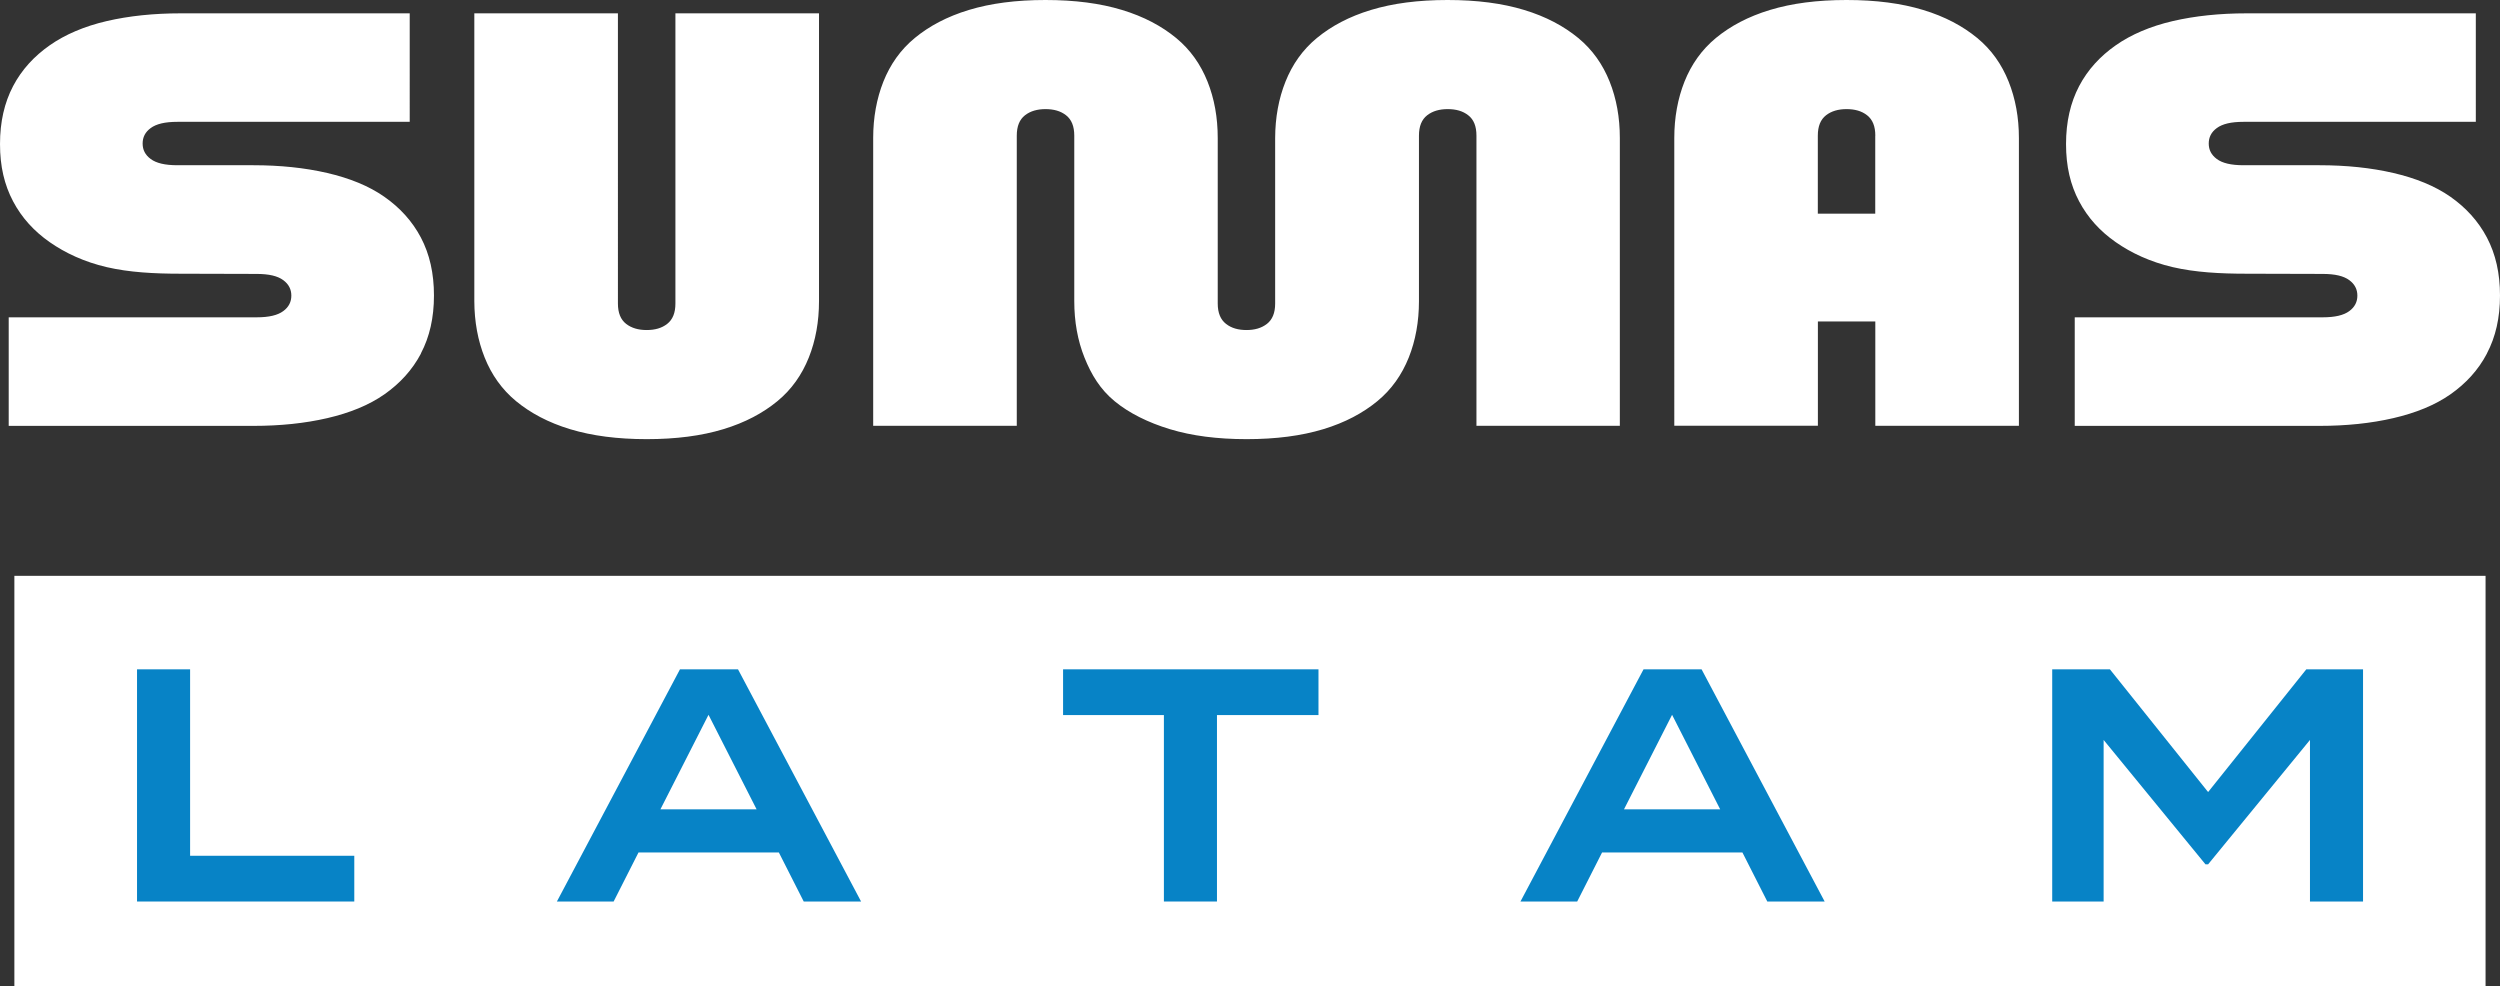 <?xml version="1.0" encoding="UTF-8"?>
<svg id="Ebene_2" data-name="Ebene 2" xmlns="http://www.w3.org/2000/svg" viewBox="0 0 361.78 142.7">
  <rect x="0" y="0" width="361.78" height="142.7" fill="#333333" stroke="none"/>
  <defs>
    <style>
      .cls-1 {
        fill: #fff;
      }

      .cls-2 {
        fill: #0783c6;
      }
    </style>
  </defs>
  <g id="Ebene_1-2" data-name="Ebene 1">
    <g>
      <rect class="cls-1" x="2.08" y="83.33" width="357.61" height="59.38"/>
      <g>
        <path class="cls-2" d="M51.27,123.84v6.62h-31.44v-33.6h7.68v26.98h23.76Z"/>
        <path class="cls-2" d="M112.71,123.36h-20.31l-3.6,7.1h-8.21l17.81-33.6h8.4l17.81,33.6h-8.3l-3.6-7.1ZM109.49,117.12l-6.96-13.68-6.96,13.68h13.92Z"/>
        <path class="cls-2" d="M190.8,103.48h-14.69v26.98h-7.68v-26.98h-14.59v-6.62h36.96v6.62Z"/>
        <path class="cls-2" d="M252.15,123.36h-20.31l-3.6,7.1h-8.21l17.81-33.6h8.4l17.81,33.6h-8.3l-3.6-7.1ZM248.93,117.12l-6.96-13.68-6.96,13.68h13.92Z"/>
        <path class="cls-2" d="M341.96,96.86v33.6h-7.68v-23.38l-14.74,18h-.38l-14.74-18v23.38h-7.44v-33.6h8.35l14.21,17.76,14.21-17.76h8.21Z"/>
      </g>
      <path class="cls-1" d="M359.89,51.14c1.26-2.39,1.89-5.16,1.89-8.38s-.63-5.98-1.89-8.38c-1.26-2.39-3.05-4.34-5.29-5.91-2.25-1.57-5.03-2.69-8.26-3.44-3.23-.75-6.82-1.12-10.68-1.12h-11c-1.8,0-3.05-.3-3.86-.9-.81-.6-1.17-1.34-1.17-2.24s.36-1.65,1.17-2.24c.81-.6,2.07-.9,3.86-.9h33.62V1.93h-33.17c-3.86,0-7.45.37-10.68,1.12-3.23.75-6.02,1.94-8.26,3.51-2.24,1.57-4.04,3.51-5.3,5.91-1.25,2.39-1.89,5.16-1.89,8.38s.63,5.89,1.89,8.28c1.26,2.39,3.05,4.34,5.3,5.91,2.24,1.57,5.03,2.87,8.26,3.62,3.23.75,6.82.95,10.68.95l11,.03c1.8,0,3.05.3,3.86.9.81.6,1.17,1.35,1.17,2.24s-.36,1.65-1.17,2.24c-.81.6-2.06.9-3.86.9h-35.87v15.71h35.42c3.86,0,7.45-.37,10.68-1.12,3.23-.75,6.02-1.87,8.26-3.44,2.24-1.57,4.04-3.52,5.29-5.91M60.91,51.14c1.26-2.39,1.89-5.16,1.89-8.38s-.63-5.98-1.89-8.38c-1.26-2.39-3.05-4.34-5.3-5.91-2.24-1.57-5.03-2.69-8.26-3.44-3.23-.75-6.82-1.12-10.68-1.12h-11c-1.8,0-3.05-.3-3.86-.9-.81-.6-1.17-1.34-1.17-2.24s.36-1.65,1.17-2.24c.81-.6,2.07-.9,3.86-.9h33.62V1.93H26.13c-3.86,0-7.45.37-10.68,1.12-3.23.75-6.02,1.94-8.26,3.51-2.24,1.57-4.04,3.51-5.3,5.91-1.25,2.39-1.89,5.16-1.89,8.38s.63,5.89,1.89,8.28c1.26,2.39,3.05,4.34,5.3,5.91,2.24,1.57,5.03,2.87,8.26,3.62,3.23.75,6.82.95,10.68.95l11,.03c1.8,0,3.05.3,3.86.9.81.6,1.17,1.35,1.17,2.24s-.36,1.65-1.17,2.24c-.81.6-2.06.9-3.86.9H1.26v15.71h35.42c3.86,0,7.45-.37,10.68-1.12,3.23-.75,6.02-1.87,8.26-3.44,2.24-1.57,4.04-3.52,5.3-5.91M271.38,61.61v-15.09h-8.31v15.09h-20.78V19.97c0-2.95.5-5.7,1.48-8.17.99-2.47,2.48-4.6,4.55-6.31,2.08-1.71,4.65-3.09,7.82-4.05,3.17-.96,6.83-1.44,11.08-1.44s7.92.48,11.08,1.44c3.17.96,5.74,2.34,7.82,4.05,2.08,1.71,3.56,3.84,4.55,6.31.99,2.47,1.49,5.21,1.49,8.17v41.65s-20.78,0-20.78,0ZM271.38,19.63c0-1.37-.4-2.33-1.19-2.95-.79-.62-1.78-.89-2.97-.89s-2.18.28-2.97.89c-.79.62-1.19,1.58-1.19,2.95v11.29h8.31v-11.29ZM68.64,1.93v41.65c.01,2.95.51,5.7,1.5,8.17.99,2.47,2.48,4.6,4.55,6.31,2.08,1.71,4.65,3.09,7.82,4.05,3.17.96,6.83,1.44,11.08,1.44s7.92-.48,11.08-1.44c3.17-.96,5.74-2.34,7.82-4.05,2.08-1.71,3.56-3.84,4.55-6.31s1.48-5.21,1.48-8.17V1.93h-20.78v41.99c0,1.37-.4,2.33-1.19,2.95-.79.62-1.78.89-2.97.89s-2.18-.28-2.97-.89c-.79-.62-1.19-1.58-1.19-2.95V1.93h-20.79ZM213.66,61.61V19.63c0-1.37-.39-2.33-1.19-2.95-.79-.62-1.78-.89-2.97-.89s-2.18.28-2.97.89c-.79.62-1.19,1.58-1.19,2.95v23.95c0,2.95-.49,5.7-1.48,8.17-.99,2.47-2.47,4.6-4.55,6.31-2.08,1.71-4.65,3.09-7.82,4.05-3.17.96-6.84,1.44-11.09,1.44-.04,0,.04,0,0,0-4.26,0-7.92-.48-11.09-1.44-3.17-.96-5.94-2.34-8.01-4.05-2.08-1.71-3.37-3.84-4.36-6.31-.99-2.47-1.48-5.22-1.48-8.17v-23.95c0-1.37-.4-2.33-1.19-2.95-.79-.62-1.78-.89-2.97-.89s-2.18.28-2.97.89c-.79.62-1.19,1.58-1.19,2.95v41.99h-20.78V19.97c0-2.95.5-5.7,1.48-8.17.99-2.47,2.47-4.6,4.55-6.31,2.08-1.71,4.65-3.09,7.82-4.05,3.17-.96,6.83-1.44,11.08-1.44s7.92.48,11.08,1.44c3.17.96,5.74,2.34,7.82,4.05,2.08,1.71,3.56,3.84,4.55,6.31.99,2.47,1.48,5.21,1.48,8.17v23.95c0,1.37.41,2.33,1.2,2.95.79.62,1.78.89,2.96.89,1.19,0,2.17-.28,2.96-.89.79-.62,1.19-1.58,1.19-2.95v-23.95c.01-2.95.51-5.7,1.5-8.17.99-2.47,2.47-4.6,4.55-6.31,2.08-1.71,4.65-3.09,7.82-4.05,3.17-.96,6.83-1.44,11.08-1.44s7.92.48,11.08,1.44c3.17.96,5.74,2.34,7.82,4.05,2.08,1.71,3.56,3.84,4.55,6.31.99,2.47,1.48,5.21,1.48,8.17v41.65h-20.78Z"/>
    </g>
  </g>
</svg>